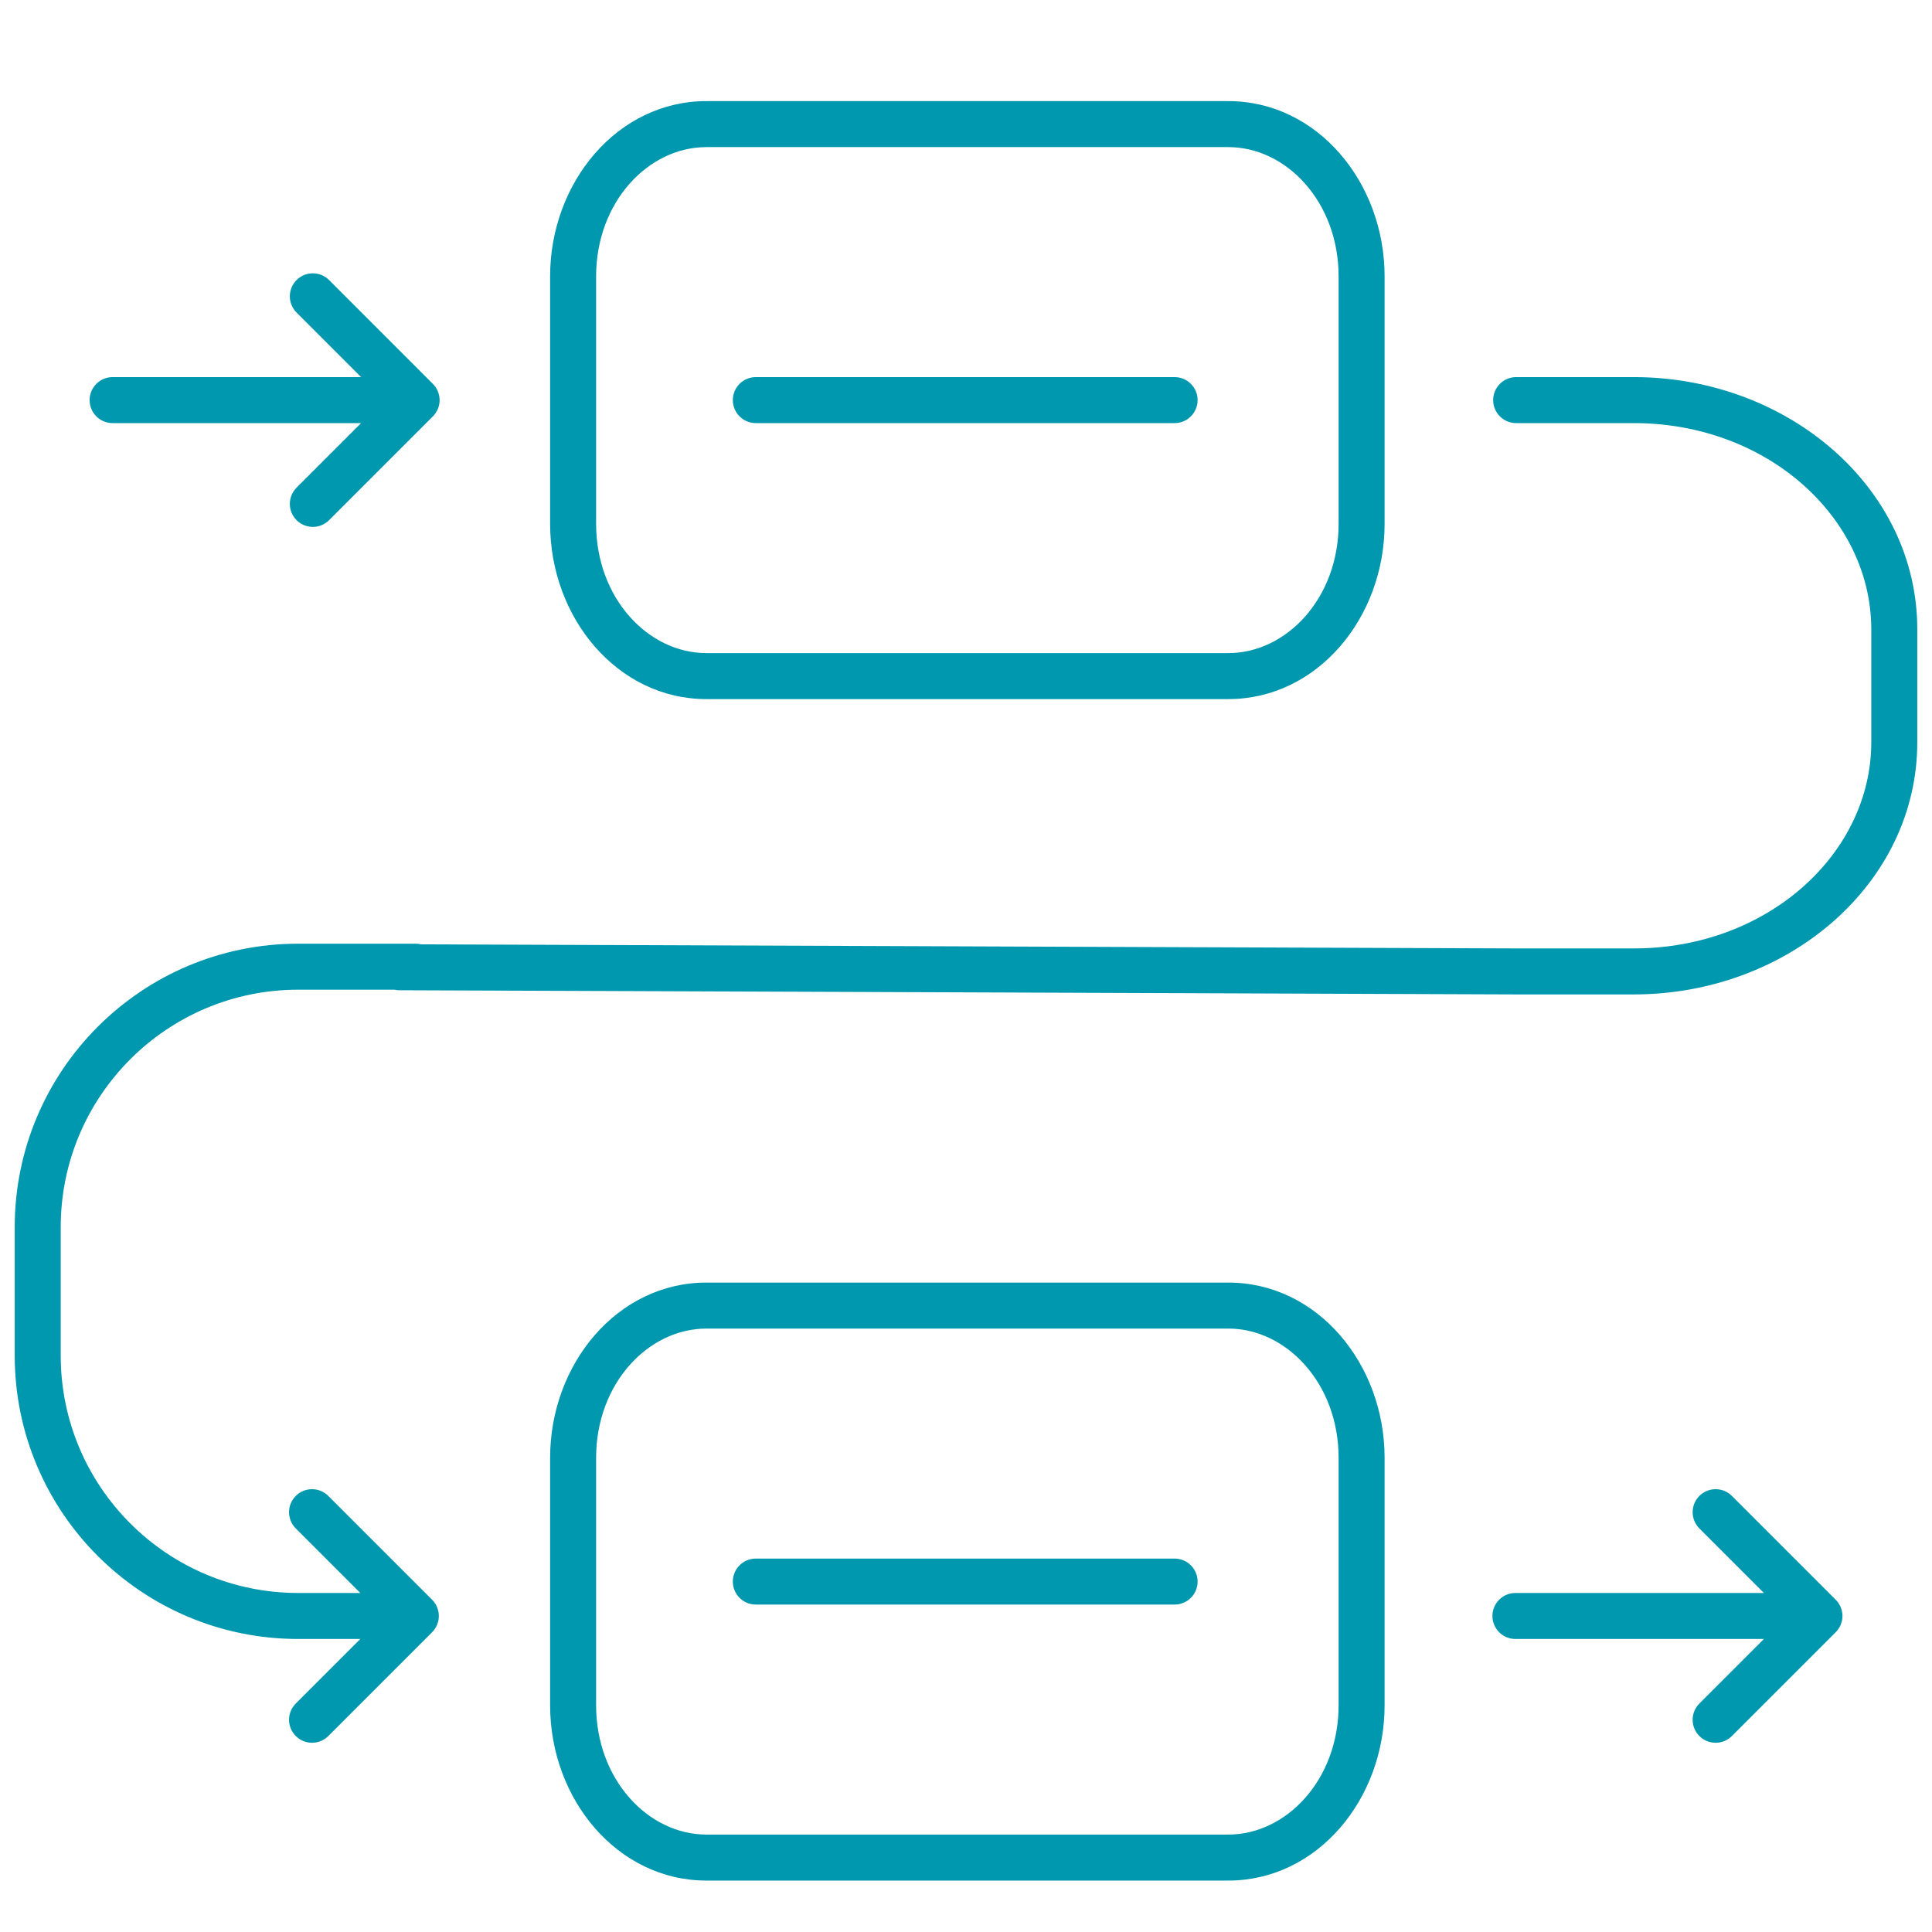 <svg width="42" height="42" viewBox="0 0 42 42" fill="none" xmlns="http://www.w3.org/2000/svg">
<path fill-rule="evenodd" clip-rule="evenodd" d="M26.702 14.198C27.966 14.198 29.1 13.005 29.1 11.388V6.008C29.1 4.392 27.966 3.198 26.702 3.198H24.536H17.309H15.357C14.093 3.198 12.959 4.392 12.959 6.008V11.388C12.959 13.005 14.093 14.198 15.357 14.198H26.702ZM30.1 11.388C30.1 13.428 28.639 15.198 26.702 15.198H15.357C13.42 15.198 11.959 13.428 11.959 11.388V6.008C11.959 3.969 13.42 2.198 15.357 2.198H17.309H24.536H26.702C28.639 2.198 30.1 3.969 30.1 6.008V11.388ZM6.447 11.308C6.252 11.113 6.252 10.796 6.447 10.601L7.85 9.198H2.448C2.172 9.198 1.948 8.974 1.948 8.698C1.948 8.422 2.172 8.198 2.448 8.198H7.85L6.447 6.795C6.252 6.6 6.252 6.284 6.447 6.088C6.642 5.893 6.959 5.893 7.154 6.088L9.41 8.345C9.433 8.367 9.453 8.391 9.47 8.417C9.522 8.493 9.552 8.581 9.556 8.673C9.557 8.682 9.557 8.69 9.557 8.698V8.698C9.557 8.839 9.499 8.966 9.405 9.057L7.154 11.308C6.959 11.503 6.642 11.503 6.447 11.308ZM35.517 20.618C38.43 20.618 40.68 18.553 40.68 16.135V13.681C40.68 11.263 38.43 9.198 35.517 9.198H32.96C32.684 9.198 32.46 8.974 32.46 8.698C32.46 8.422 32.684 8.198 32.96 8.198H35.517C38.859 8.198 41.68 10.595 41.68 13.681V16.135C41.68 19.221 38.859 21.618 35.517 21.618H32.96H32.959L8.68 21.527C8.644 21.527 8.609 21.523 8.575 21.515H6.483C3.632 21.515 1.32 23.827 1.32 26.678V29.468C1.32 32.319 3.632 34.63 6.483 34.63H7.833L6.43 33.227C6.235 33.032 6.235 32.715 6.43 32.52C6.625 32.325 6.942 32.325 7.137 32.52L9.389 34.772L9.396 34.779C9.4 34.783 9.404 34.788 9.408 34.792C9.447 34.834 9.478 34.882 9.5 34.935C9.519 34.98 9.532 35.029 9.537 35.079C9.539 35.096 9.54 35.113 9.54 35.13C9.54 35.147 9.539 35.164 9.537 35.181C9.534 35.208 9.53 35.233 9.523 35.259C9.517 35.281 9.509 35.303 9.5 35.325C9.476 35.383 9.44 35.437 9.393 35.484L7.137 37.74C6.942 37.935 6.625 37.935 6.43 37.74C6.235 37.545 6.235 37.228 6.43 37.033L7.833 35.63H6.483C3.079 35.63 0.32 32.871 0.32 29.468V26.678C0.32 23.275 3.079 20.515 6.483 20.515H9.04C9.079 20.515 9.117 20.52 9.154 20.529L32.96 20.618H32.961H35.517ZM36.943 37.74C36.748 37.545 36.748 37.228 36.943 37.033L38.346 35.63H32.944C32.668 35.63 32.444 35.406 32.444 35.13C32.444 34.854 32.668 34.63 32.944 34.63H38.346L36.943 33.227C36.748 33.032 36.748 32.715 36.943 32.52C37.138 32.325 37.455 32.325 37.65 32.52L39.904 34.774L39.906 34.777C39.925 34.795 39.942 34.816 39.958 34.836C39.972 34.856 39.984 34.877 39.996 34.898C40.008 34.92 40.017 34.944 40.026 34.967C40.038 35.005 40.047 35.043 40.051 35.082C40.052 35.098 40.053 35.114 40.053 35.13V35.13L40.053 35.133C40.053 35.198 40.04 35.259 40.017 35.316C39.993 35.377 39.956 35.434 39.906 35.484L37.65 37.74C37.455 37.935 37.138 37.935 36.943 37.74ZM25.535 9.198C25.811 9.198 26.035 8.974 26.035 8.698C26.035 8.422 25.811 8.198 25.535 8.198H16.431C16.155 8.198 15.931 8.422 15.931 8.698C15.931 8.974 16.155 9.198 16.431 9.198H25.535ZM30.1 37.072C30.1 39.111 28.639 40.882 26.702 40.882H15.357C13.42 40.882 11.959 39.111 11.959 37.072V31.692C11.959 29.652 13.42 27.882 15.357 27.882H26.702C28.639 27.882 30.1 29.652 30.1 31.692V37.072ZM26.702 39.882C27.966 39.882 29.1 38.688 29.1 37.072V31.692C29.1 30.075 27.966 28.882 26.702 28.882H15.357C14.093 28.882 12.959 30.075 12.959 31.692V37.072C12.959 38.688 14.093 39.882 15.357 39.882H26.702ZM25.535 34.882C25.811 34.882 26.035 34.658 26.035 34.382C26.035 34.106 25.811 33.882 25.535 33.882H16.431C16.155 33.882 15.931 34.106 15.931 34.382C15.931 34.658 16.155 34.882 16.431 34.882H25.535Z" fill="#0098AE"/>
</svg>

